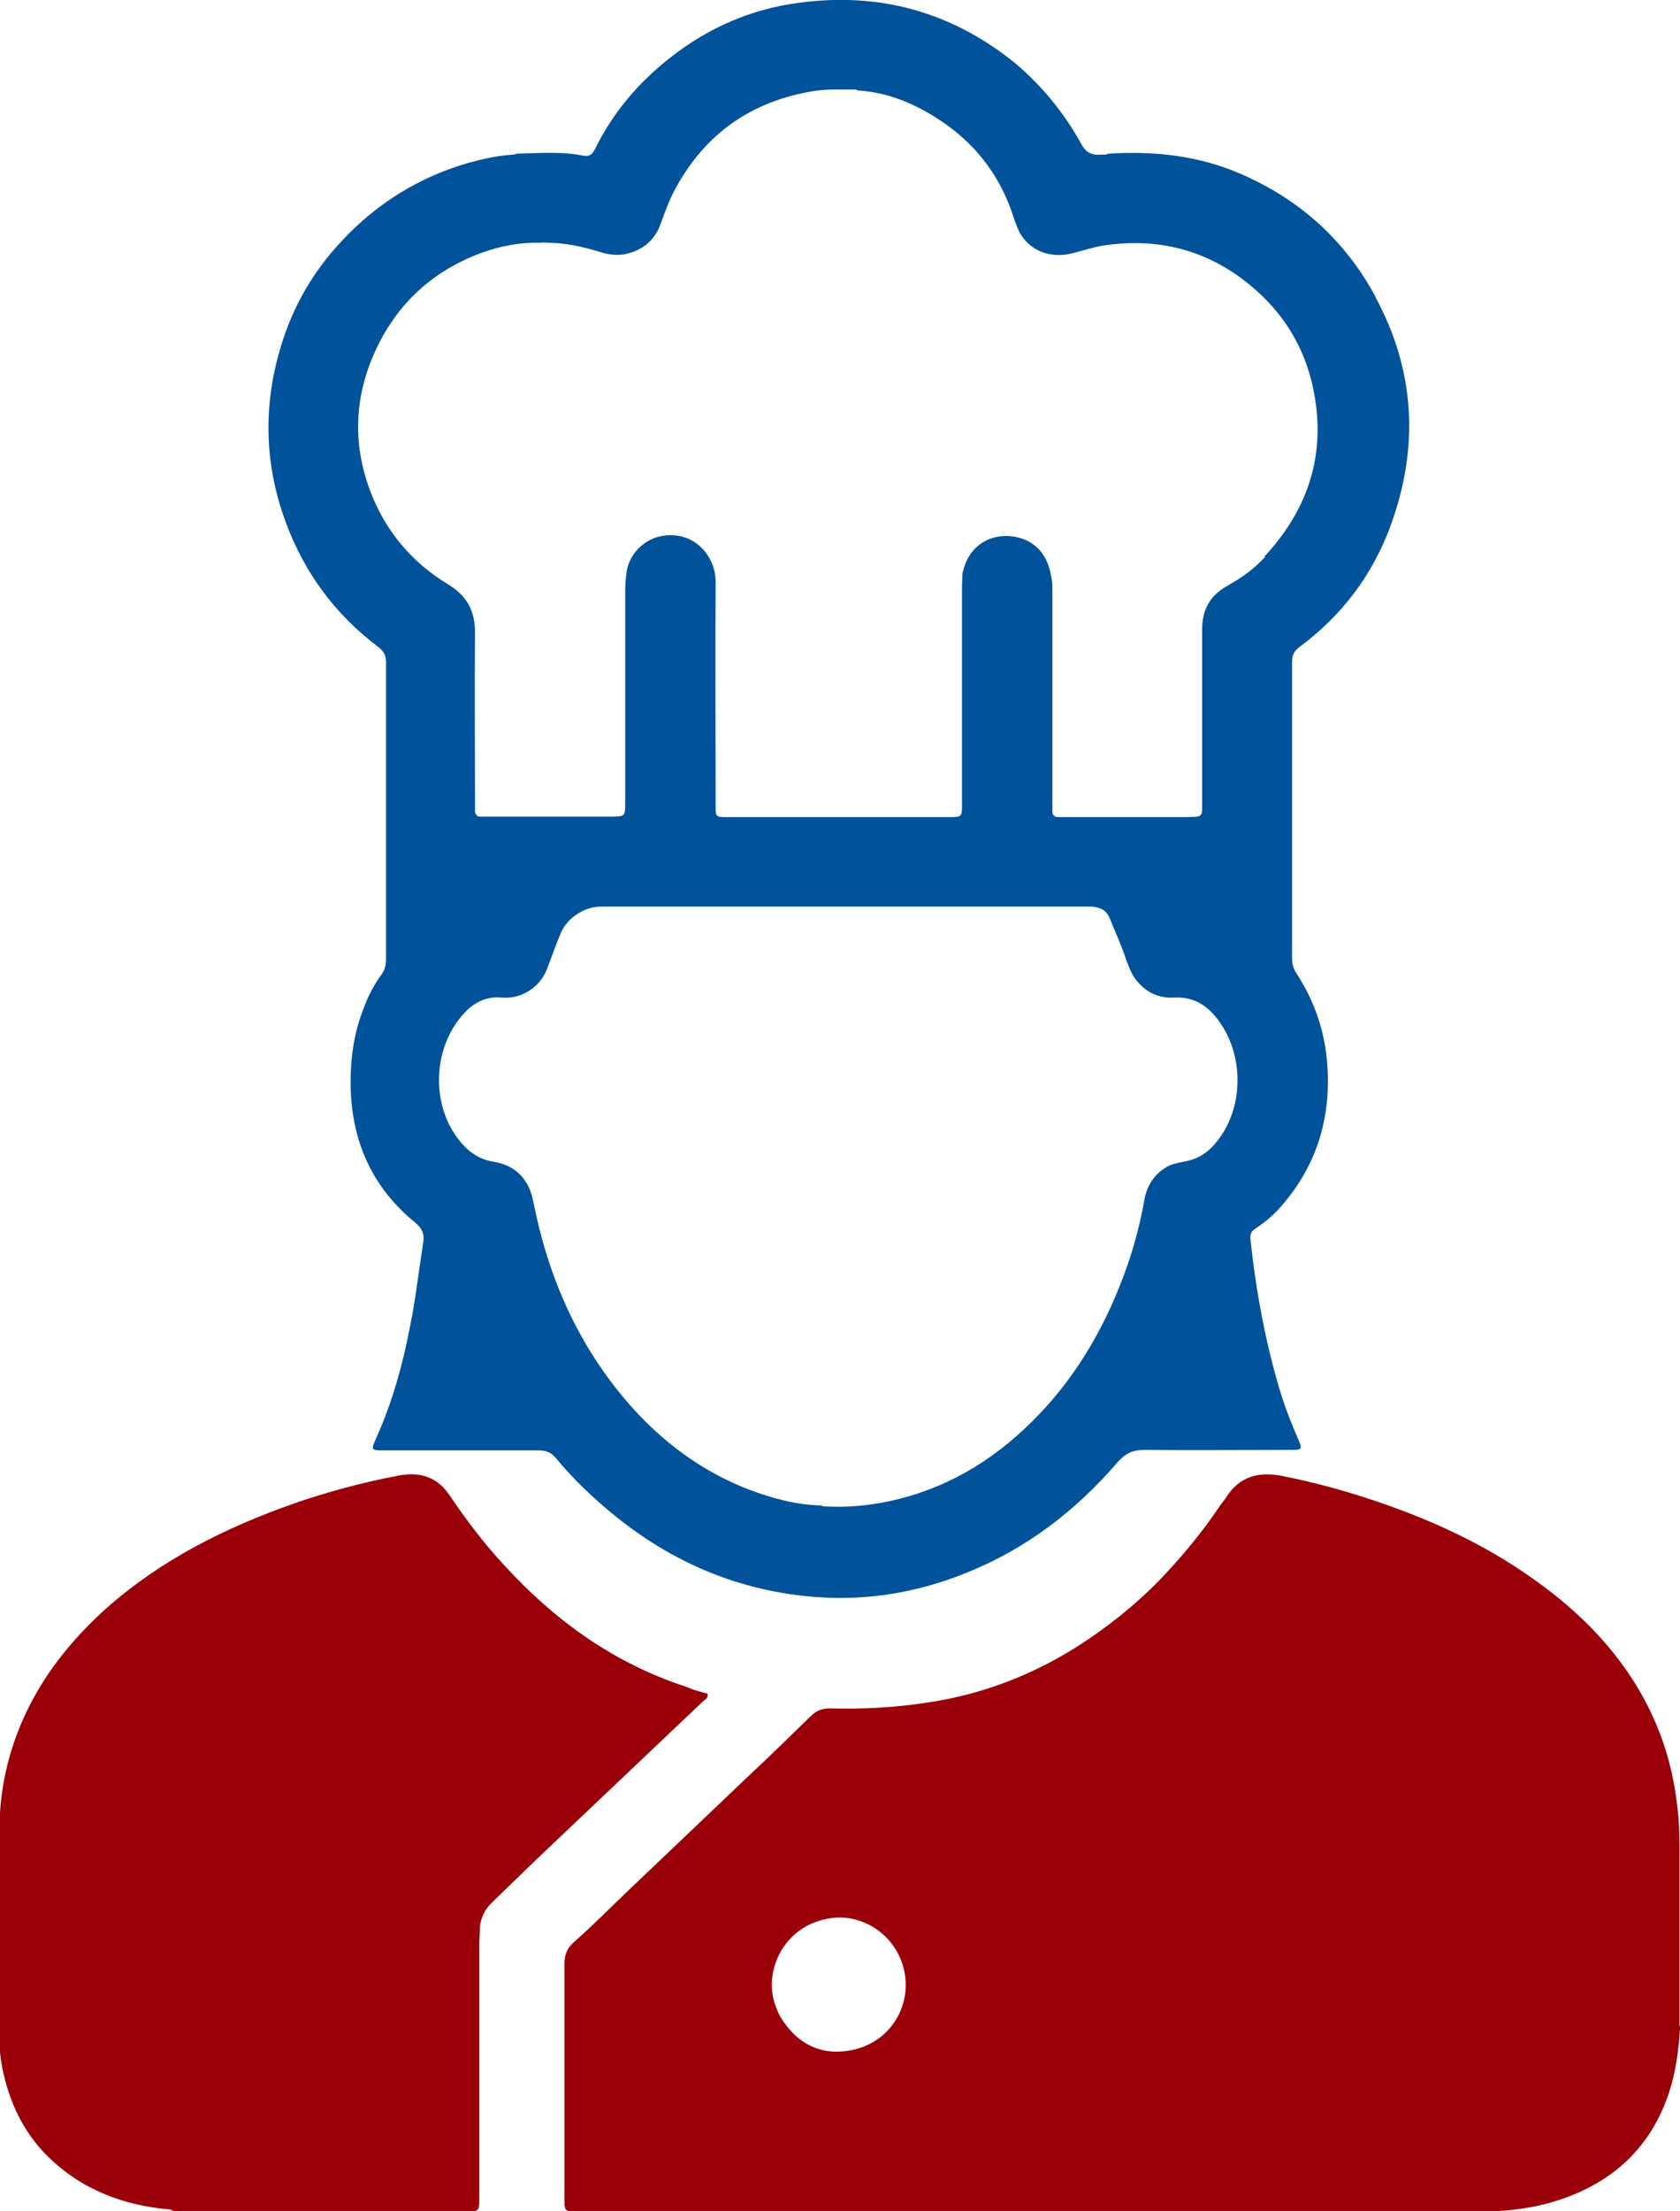 <?xml version="1.0" encoding="UTF-8"?>
<svg xmlns="http://www.w3.org/2000/svg" id="Layer_1" data-name="Layer 1" viewBox="0 0 35.12 46.19">
  <defs>
    <style>
      .cls-1 {
        fill: #00529a;
      }

      .cls-2 {
        fill: #990008;
      }
    </style>
  </defs>
  <path class="cls-2" d="m3.58,46.16c-1-.08-1.89-.42-2.6-1.13-.5-.5-.79-1.13-.93-1.82-.04-.19-.06-.39-.06-.58,0-1.47,0-2.95,0-4.42,0-.8.17-1.56.49-2.29.4-.9,1-1.65,1.73-2.31,1.16-1.03,2.51-1.7,3.96-2.21.7-.24,1.41-.43,2.14-.57.45-.09.82.01,1.09.41.35.52.73,1.02,1.16,1.48,1.02,1.11,2.2,1.97,3.64,2.47.1.03.2.07.3.11.1.03.2.06.29.08.02.09-.04.12-.08.15-.38.36-.77.73-1.15,1.09-.78.74-1.56,1.48-2.34,2.22-.31.3-.62.6-.93.9-.16.15-.25.34-.26.56,0,.11-.01.21-.01.32,0,1.76,0,3.52,0,5.28,0,.3,0,.3-.29.3-2,0-4.01,0-6.03,0-.05-.01-.08-.01-.12-.03Z"></path>
  <path class="cls-2" d="m35.11,42.32c0-1.2,0-2.37,0-3.54,0-.36,0-.71-.05-1.07-.08-.69-.26-1.34-.56-1.96-.56-1.16-1.43-2.05-2.47-2.78-1-.71-2.11-1.22-3.27-1.61-.65-.22-1.31-.4-1.98-.53-.48-.09-.87.02-1.14.44-.05.08-.11.14-.16.22-.37.55-.79,1.05-1.25,1.53-.52.53-1.1.99-1.73,1.39-.94.59-1.96.98-3.06,1.15-.69.11-1.39.15-2.09.13-.17,0-.29.05-.41.17-.43.42-.86.84-1.3,1.25-.83.79-1.66,1.58-2.49,2.37-.38.36-.75.74-1.15,1.09-.15.13-.2.27-.2.46,0,1.6,0,3.19,0,4.79,0,.42-.03.38.39.38,6.26,0,12.52,0,18.79,0,.55,0,1.09-.07,1.61-.24,1.13-.37,1.92-1.1,2.3-2.24.14-.43.2-.87.23-1.33,0-.02,0-.03,0-.06Zm-17.57.54c-.52.02-.93-.25-1.21-.7-.04-.06-.07-.13-.1-.21-.32-.76.18-1.82,1.26-1.89.51-.03,1.11.28,1.35.9.33.86-.23,1.86-1.3,1.9Z"></path>
  <path class="cls-1" d="m28.75,6.19c-.64-1.18-1.59-2.03-2.82-2.56-.88-.38-1.8-.48-2.76-.42-.02.01-.04.02-.07.02-.04,0-.07,0-.09,0q-.27.03-.4-.21c-.36-.66-.83-1.23-1.4-1.71C19.88.24,18.37-.17,16.69.06c-.99.13-1.88.52-2.66,1.13-.67.52-1.21,1.15-1.59,1.92-.06.12-.12.17-.26.14-.45-.09-.91-.05-1.38-.04-.03.01-.04.02-.07.02-.33.02-.63.09-.93.17-1.04.3-1.93.85-2.67,1.65-.58.62-1,1.34-1.25,2.16-.38,1.23-.36,2.47.09,3.69.39,1.06,1.03,1.93,1.93,2.61.12.09.17.18.17.32,0,2.07,0,4.14,0,6.21,0,.13-.03.24-.11.34-.15.21-.27.44-.36.69-.21.53-.28,1.08-.27,1.65.03,1.15.46,2.1,1.36,2.83.14.12.18.23.16.39-.08.51-.14,1.01-.23,1.52-.16.88-.38,1.75-.75,2.57-.12.27-.12.27.17.27,1.07,0,2.15,0,3.22,0,.15,0,.26.04.36.16.28.34.59.65.92.94,1.22,1.08,2.62,1.76,4.26,1.94,1.18.13,2.32-.04,3.42-.49,1.24-.5,2.27-1.29,3.14-2.3.16-.18.31-.26.56-.26,1.03.01,2.05,0,3.08,0,.22,0,.23-.02.14-.22-.13-.3-.25-.6-.35-.91-.33-1.07-.53-2.16-.65-3.27-.01-.11.02-.17.1-.22.18-.12.34-.25.49-.41.76-.84,1.09-1.83,1.02-2.96-.04-.72-.26-1.37-.65-1.97-.06-.09-.09-.19-.09-.3,0-2.07,0-4.14,0-6.21,0-.14.05-.22.15-.3.88-.65,1.52-1.49,1.9-2.51.61-1.65.53-3.26-.31-4.81Zm-3.33,17.68c-.16.2-.37.34-.63.39-.14.03-.29.05-.42.13-.26.16-.4.4-.45.69-.08.46-.2.91-.35,1.35-.41,1.17-1,2.24-1.87,3.14-.81.84-1.75,1.45-2.89,1.74-.51.13-1.02.19-1.57.16-.03,0-.04,0-.07-.02-.53-.01-1.03-.15-1.51-.33-.99-.38-1.82-1-2.52-1.8-1.06-1.22-1.68-2.64-1.99-4.21-.09-.47-.36-.76-.83-.84-.33-.05-.57-.24-.76-.5-.56-.75-.5-1.91.14-2.6.2-.22.46-.36.78-.33.4.04.81-.2.96-.61.09-.24.18-.49.28-.73.13-.32.5-.56.83-.56,3.36,0,6.73,0,10.09,0,.07,0,.13,0,.2,0,.16.02.29.07.36.25.12.29.25.58.35.88.06.16.12.32.24.45.2.23.46.34.76.32.37-.02.65.14.87.41.6.74.6,1.9,0,2.62Zm1.03-12.24c-.19.21-.42.39-.66.53-.06.03-.11.07-.17.1-.34.2-.49.5-.49.89,0,1.19,0,2.38,0,3.57,0,.37.03.34-.34.35-.82,0-1.65,0-2.47,0-.07,0-.13,0-.2,0-.08,0-.12-.04-.12-.12,0-.07,0-.15,0-.22,0-1.46,0-2.92,0-4.37,0-.11,0-.23-.03-.34-.08-.48-.39-.78-.86-.82-.41-.03-.83.18-.97.7,0,.03-.01.04-.02.06,0,.11-.01.21-.01.31,0,1.49,0,2.98,0,4.47,0,.35.02.33-.34.33-1.49,0-2.98,0-4.47,0-.03,0-.07,0-.1,0-.24,0-.24,0-.24-.25,0-1.56-.01-3.11,0-4.67,0-.53-.45-1.08-1.14-.95-.36.07-.66.37-.72.74-.02.14-.03.27-.03.41,0,1.47,0,2.93,0,4.4,0,.31,0,.31-.31.31-.84,0-1.68,0-2.52,0-.07,0-.13,0-.2,0-.07,0-.1-.04-.11-.11,0-.07,0-.15,0-.22,0-1.17-.01-2.35,0-3.52,0-.46-.18-.77-.56-1-.76-.46-1.31-1.11-1.63-1.95-.38-1.01-.33-2.01.13-2.98.46-.97,1.2-1.63,2.2-2,.39-.14.8-.22,1.24-.21.04,0,.07-.01.1,0,.39,0,.76.08,1.12.19.19.06.38.09.58.04.32-.08.55-.26.68-.57.1-.26.19-.54.33-.79.63-1.16,1.6-1.83,2.9-2.04.15-.02.29-.03.46-.03.03,0,.04,0,.06,0,.11,0,.21,0,.33,0,.03,0,.04.01.07.02.61.04,1.14.26,1.63.57.78.49,1.32,1.17,1.61,2.05.03.1.07.2.11.3.19.39.6.58,1.04.5.25-.05.48-.14.73-.18,1.13-.17,2.15.08,3.04.8.83.67,1.3,1.54,1.42,2.61.13,1.2-.28,2.22-1.09,3.09Z"></path>
</svg>
